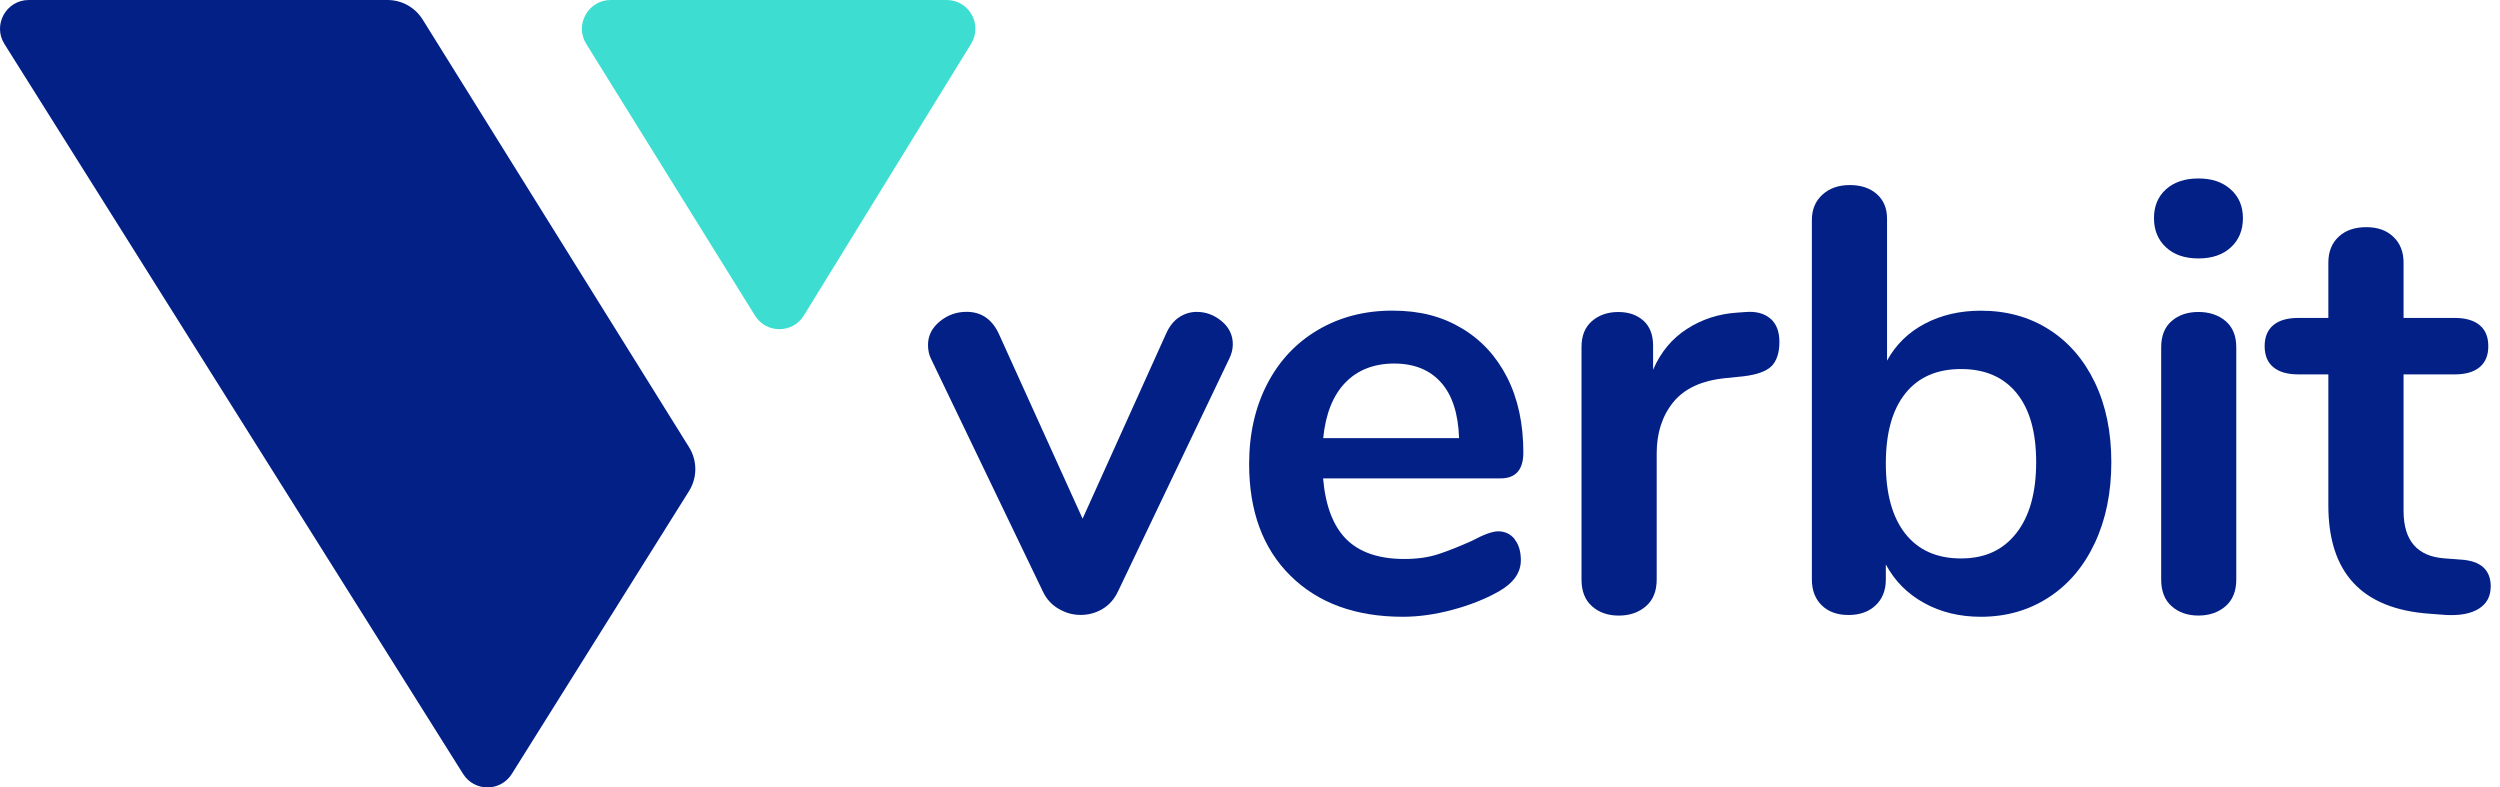 <?xml version="1.0" encoding="UTF-8"?>
<svg xmlns="http://www.w3.org/2000/svg" width="127" height="40" viewBox="0 0 127 40" fill="none">
  <g clip-path="url(#clip0_19732_1637)">
    <path d="M0.225 2.235L23.526 39.317C24.1 40.228 25.427 40.228 25.998 39.317L35.001 24.949C35.429 24.265 35.431 23.399 35.001 22.713L21.471 0.993C21.086 0.374 20.411 0 19.683 0H1.463C0.315 0 -0.385 1.265 0.225 2.235Z" fill="#032086"></path>
    <path d="M29.783 2.233L38.353 16.033C38.927 16.955 40.268 16.952 40.836 16.027L49.333 2.224C49.932 1.251 49.232 0 48.09 0H31.023C29.878 0.003 29.178 1.262 29.783 2.233Z" fill="#3DDED1"></path>
    <path d="M59.894 16.12C60.169 15.937 60.47 15.844 60.794 15.844C61.263 15.844 61.685 16.002 62.062 16.317C62.439 16.631 62.627 17.025 62.627 17.492C62.627 17.736 62.565 17.981 62.444 18.226L56.793 30.046C56.61 30.434 56.348 30.73 56.014 30.932C55.676 31.134 55.305 31.238 54.9 31.238C54.495 31.238 54.141 31.137 53.787 30.932C53.43 30.73 53.16 30.434 52.977 30.046L47.294 18.226C47.193 18.023 47.143 17.787 47.143 17.523C47.143 17.053 47.342 16.657 47.739 16.331C48.135 16.004 48.588 15.841 49.1 15.841C49.834 15.841 50.37 16.198 50.719 16.91L54.996 26.349L59.242 16.941C59.405 16.575 59.624 16.3 59.897 16.117" fill="#032086"></path>
    <path d="M76.939 27.393C77.153 27.657 77.259 28.014 77.259 28.461C77.259 29.094 76.883 29.622 76.129 30.05C75.437 30.438 74.653 30.747 73.778 30.98C72.904 31.214 72.069 31.332 71.273 31.332C68.869 31.332 66.966 30.64 65.562 29.254C64.157 27.871 63.456 25.975 63.456 23.571C63.456 22.045 63.763 20.689 64.373 19.508C64.983 18.328 65.844 17.411 66.954 16.759C68.065 16.106 69.322 15.78 70.728 15.78C72.134 15.78 73.241 16.075 74.24 16.666C75.238 17.256 76.011 18.091 76.562 19.171C77.11 20.251 77.386 21.522 77.386 22.989C77.386 23.864 76.998 24.302 76.225 24.302H67.213C67.334 25.708 67.733 26.74 68.405 27.404C69.077 28.065 70.056 28.396 71.338 28.396C71.99 28.396 72.564 28.315 73.064 28.152C73.562 27.989 74.127 27.764 74.76 27.48C75.37 27.154 75.817 26.991 76.104 26.991C76.45 26.991 76.731 27.123 76.945 27.387M68.332 19.447C67.711 20.099 67.34 21.035 67.219 22.256H74.121C74.079 21.013 73.776 20.071 73.205 19.43C72.634 18.789 71.841 18.468 70.823 18.468C69.805 18.468 68.954 18.794 68.335 19.447" fill="#032086"></path>
    <path d="M89.935 16.182C90.242 16.446 90.394 16.843 90.394 17.374C90.394 17.905 90.261 18.33 89.997 18.597C89.733 18.861 89.255 19.036 88.56 19.117L87.644 19.21C86.443 19.331 85.563 19.739 85.001 20.433C84.441 21.125 84.16 21.991 84.16 23.028V29.442C84.16 30.032 83.977 30.485 83.609 30.8C83.243 31.115 82.785 31.272 82.234 31.272C81.683 31.272 81.23 31.115 80.876 30.8C80.519 30.485 80.341 30.032 80.341 29.442V17.621C80.341 17.051 80.519 16.615 80.876 16.308C81.233 16.002 81.674 15.85 82.206 15.85C82.737 15.85 83.162 15.999 83.488 16.291C83.814 16.587 83.977 17.008 83.977 17.559V18.783C84.362 17.889 84.939 17.194 85.704 16.705C86.468 16.215 87.317 15.94 88.254 15.881L88.681 15.85C89.21 15.808 89.629 15.92 89.932 16.184" fill="#032086"></path>
    <path d="M104.078 16.731C105.076 17.363 105.855 18.258 106.414 19.419C106.974 20.58 107.255 21.933 107.255 23.482C107.255 25.031 106.974 26.398 106.414 27.59C105.855 28.782 105.07 29.704 104.064 30.354C103.054 31.006 101.91 31.332 100.628 31.332C99.548 31.332 98.586 31.099 97.74 30.629C96.894 30.163 96.25 29.51 95.8 28.675V29.44C95.8 29.991 95.626 30.427 95.28 30.753C94.934 31.079 94.475 31.242 93.905 31.242C93.334 31.242 92.881 31.079 92.547 30.753C92.212 30.427 92.043 29.988 92.043 29.44V11.172C92.043 10.643 92.221 10.216 92.578 9.89C92.935 9.564 93.396 9.401 93.967 9.401C94.537 9.401 94.996 9.552 95.341 9.859C95.687 10.165 95.862 10.582 95.862 11.11V18.32C96.309 17.504 96.95 16.88 97.785 16.441C98.62 16.003 99.568 15.783 100.625 15.783C101.929 15.783 103.079 16.098 104.078 16.731ZM102.427 27.087C103.099 26.232 103.437 25.031 103.437 23.482C103.437 21.933 103.105 20.783 102.444 19.97C101.78 19.155 100.841 18.747 99.618 18.747C98.395 18.747 97.453 19.16 96.792 19.984C96.132 20.808 95.8 21.994 95.8 23.541C95.8 25.087 96.132 26.28 96.792 27.115C97.453 27.95 98.395 28.369 99.618 28.369C100.841 28.369 101.755 27.941 102.427 27.087Z" fill="#032086"></path>
    <path d="M110.032 12.563C109.625 12.187 109.422 11.692 109.422 11.082C109.422 10.472 109.625 9.982 110.032 9.617C110.44 9.251 110.988 9.066 111.68 9.066C112.372 9.066 112.897 9.248 113.314 9.617C113.73 9.982 113.941 10.472 113.941 11.082C113.941 11.692 113.738 12.187 113.33 12.563C112.923 12.94 112.374 13.129 111.68 13.129C110.985 13.129 110.437 12.94 110.032 12.563ZM110.322 30.798C109.965 30.483 109.788 30.03 109.788 29.44V17.65C109.788 17.059 109.965 16.612 110.322 16.306C110.679 15.999 111.132 15.848 111.68 15.848C112.228 15.848 112.689 15.999 113.055 16.306C113.42 16.612 113.603 17.059 113.603 17.65V29.44C113.603 30.03 113.42 30.483 113.055 30.798C112.689 31.113 112.231 31.27 111.68 31.27C111.129 31.27 110.676 31.113 110.322 30.798Z" fill="#032086"></path>
    <path d="M126.527 29.805C126.527 30.294 126.327 30.665 125.931 30.918C125.534 31.171 124.969 31.281 124.235 31.239L123.411 31.177C119.989 30.932 118.28 29.099 118.28 25.677V19.019H116.753C116.202 19.019 115.78 18.898 115.485 18.653C115.19 18.409 115.044 18.052 115.044 17.585C115.044 17.118 115.193 16.761 115.485 16.516C115.78 16.272 116.202 16.151 116.753 16.151H118.28V13.342C118.28 12.791 118.454 12.355 118.8 12.029C119.146 11.703 119.615 11.54 120.206 11.54C120.796 11.54 121.235 11.703 121.581 12.029C121.927 12.355 122.101 12.794 122.101 13.342V16.151H124.696C125.245 16.151 125.669 16.272 125.964 16.516C126.26 16.761 126.406 17.118 126.406 17.585C126.406 18.052 126.26 18.409 125.964 18.653C125.669 18.898 125.247 19.019 124.696 19.019H122.101V25.953C122.101 27.46 122.793 28.264 124.179 28.365L125.003 28.427C126.021 28.489 126.53 28.947 126.53 29.802" fill="#032086"></path>
  </g>
  <defs>
    <clipPath id="clip0_19732_1637">
      <rect width="127" height="40" fill="white"></rect>
    </clipPath>
  </defs>
</svg>
